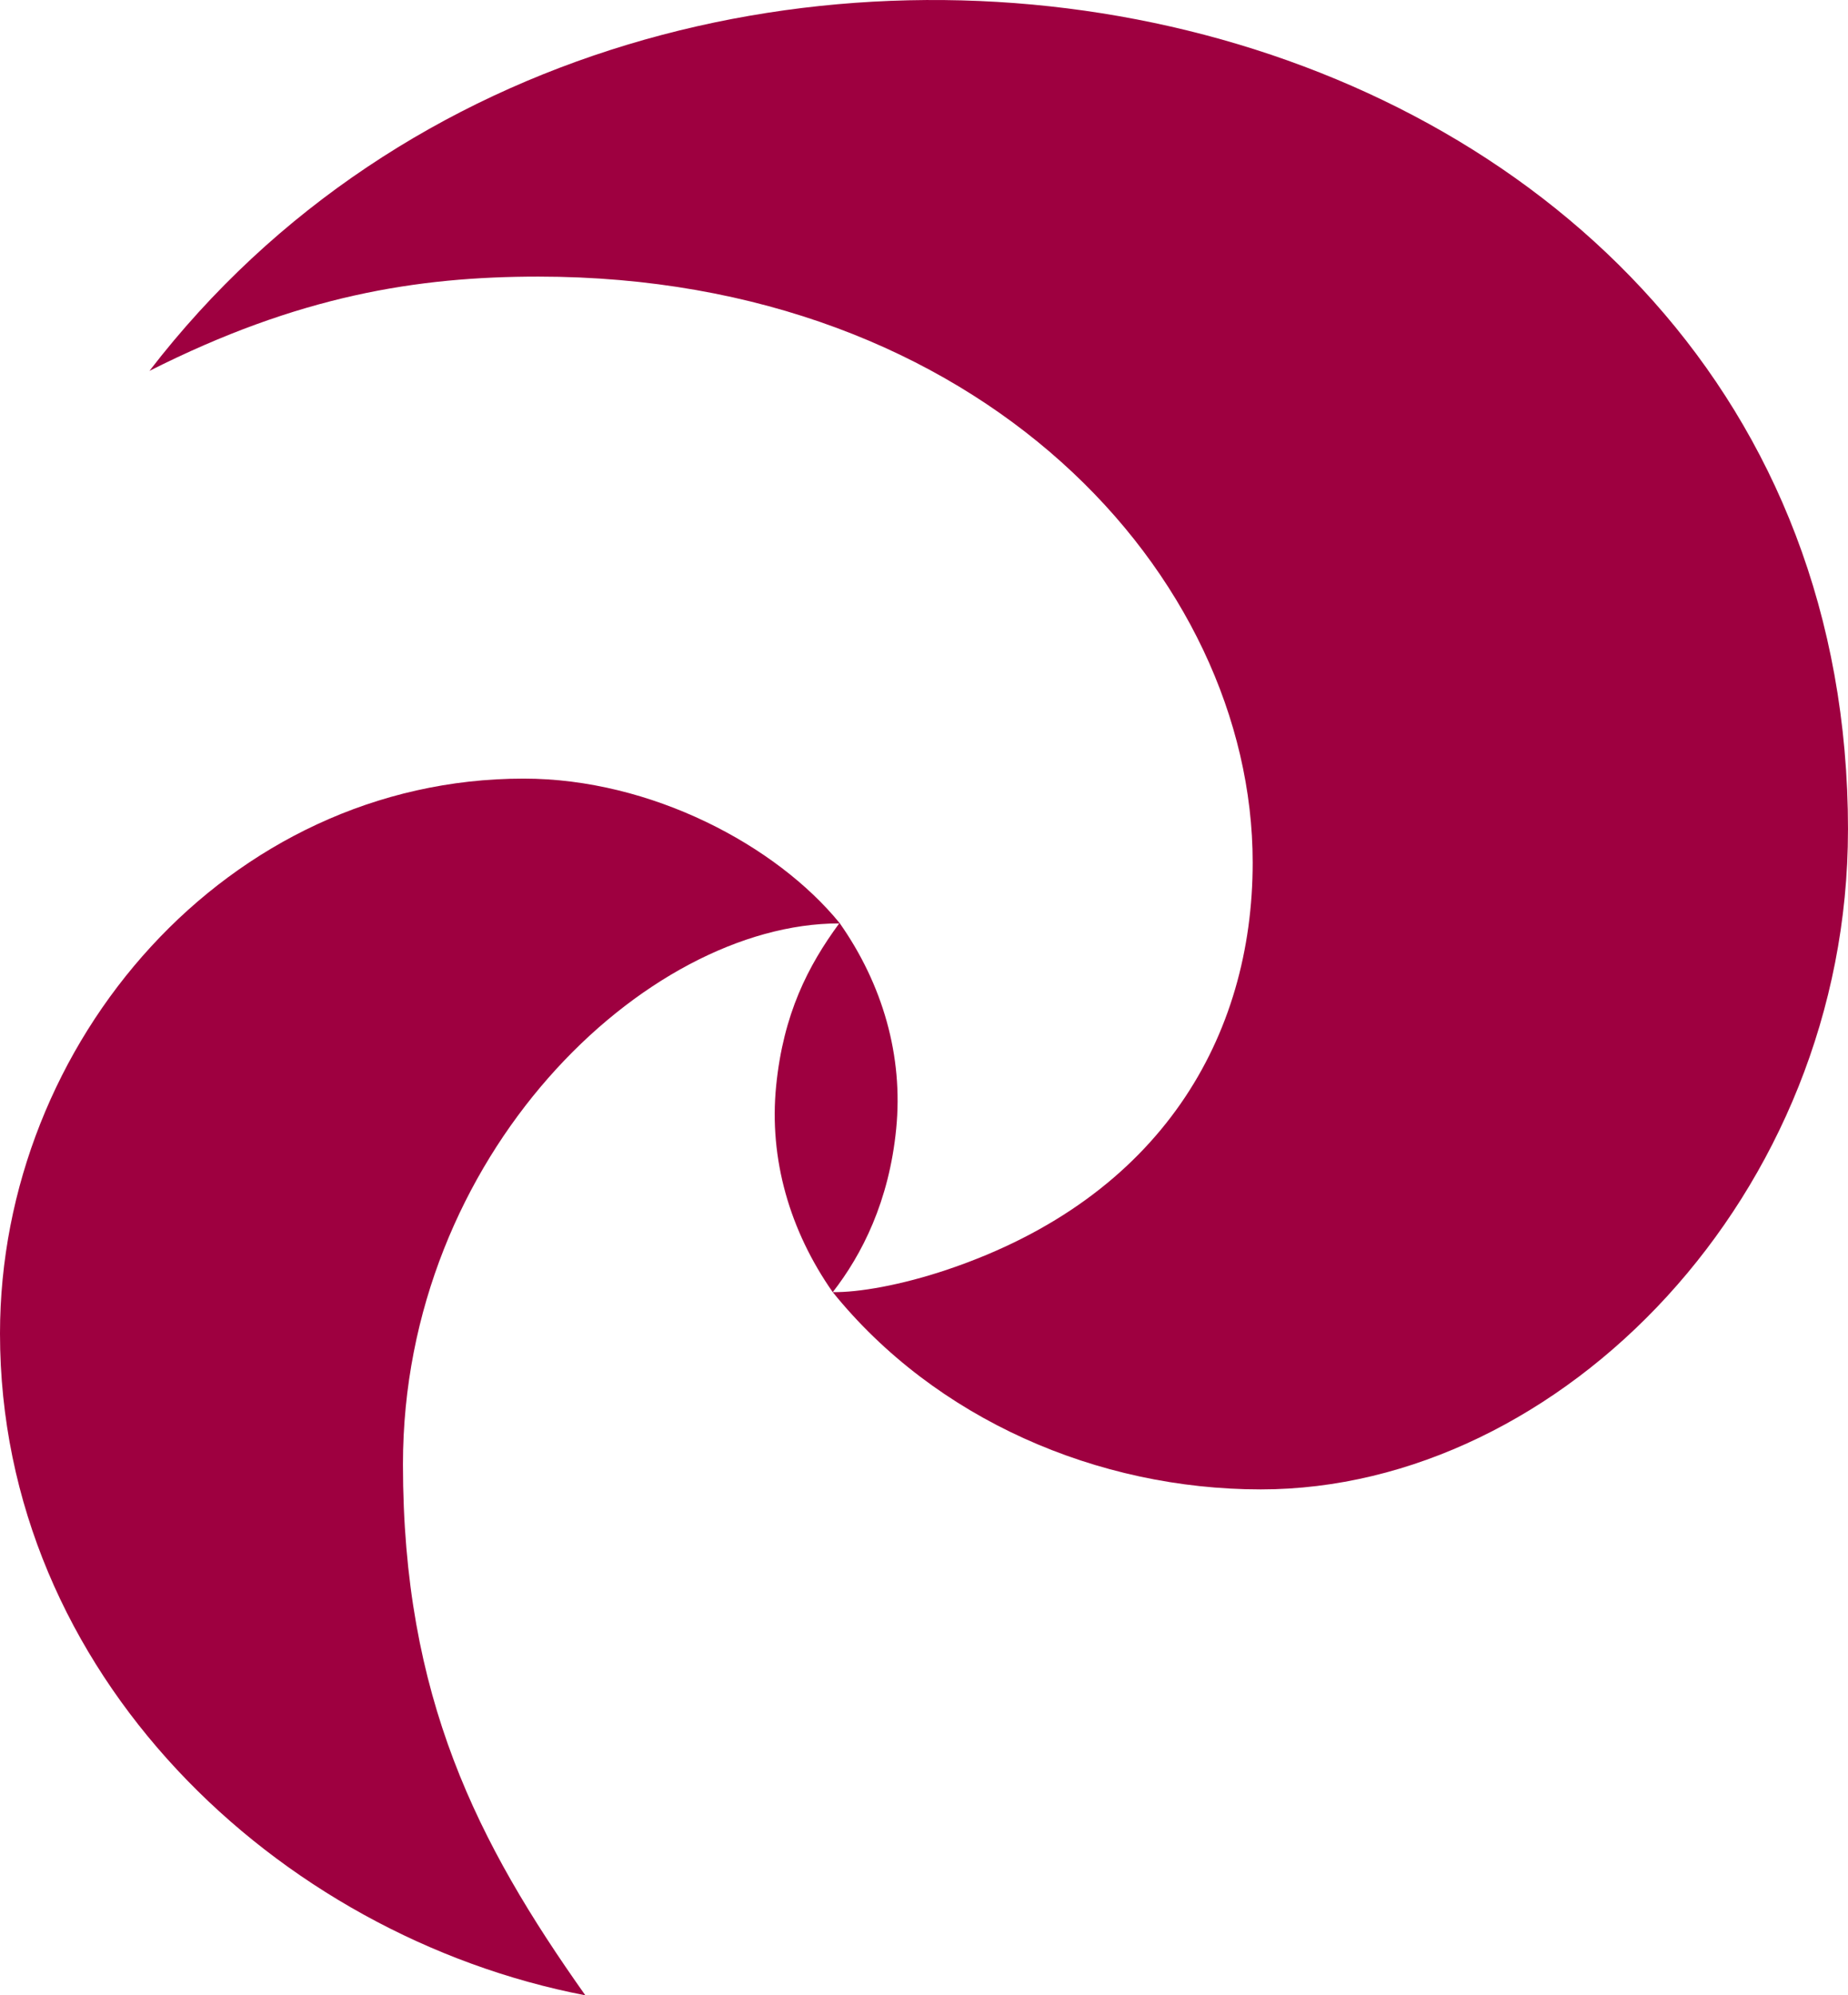 <svg width="63" height="68" viewBox="0 0 63 68" fill="none" xmlns="http://www.w3.org/2000/svg">
<path d="M19.955 68C16.269 62.796 13.737 57.839 13.737 49.904C13.737 39.356 22.004 31.47 28.609 31.47C27.546 32.917 26.703 34.556 26.459 37.012C26.211 39.501 26.926 41.948 28.389 44.037C29.384 42.759 30.31 40.944 30.552 38.47C30.798 35.99 30.091 33.547 28.628 31.464C26.468 28.811 22.198 26.535 17.855 26.535C7.779 26.533 0 35.501 0 45.446C0 57.049 9.451 65.978 19.955 68ZM63 28.277C63 -1.162 22.29 -9.696 5.095 12.64C10.175 10.073 14.228 9.427 18.352 9.427C33.431 9.427 42.705 19.623 42.705 29.396C42.705 35.303 39.61 40.795 32.317 43.261C30.708 43.805 29.254 44.049 28.389 44.036C31.884 48.361 37.417 50.759 42.98 50.759C53.224 50.759 62.999 40.711 62.999 28.277" fill="#9E0040"/>
</svg>

